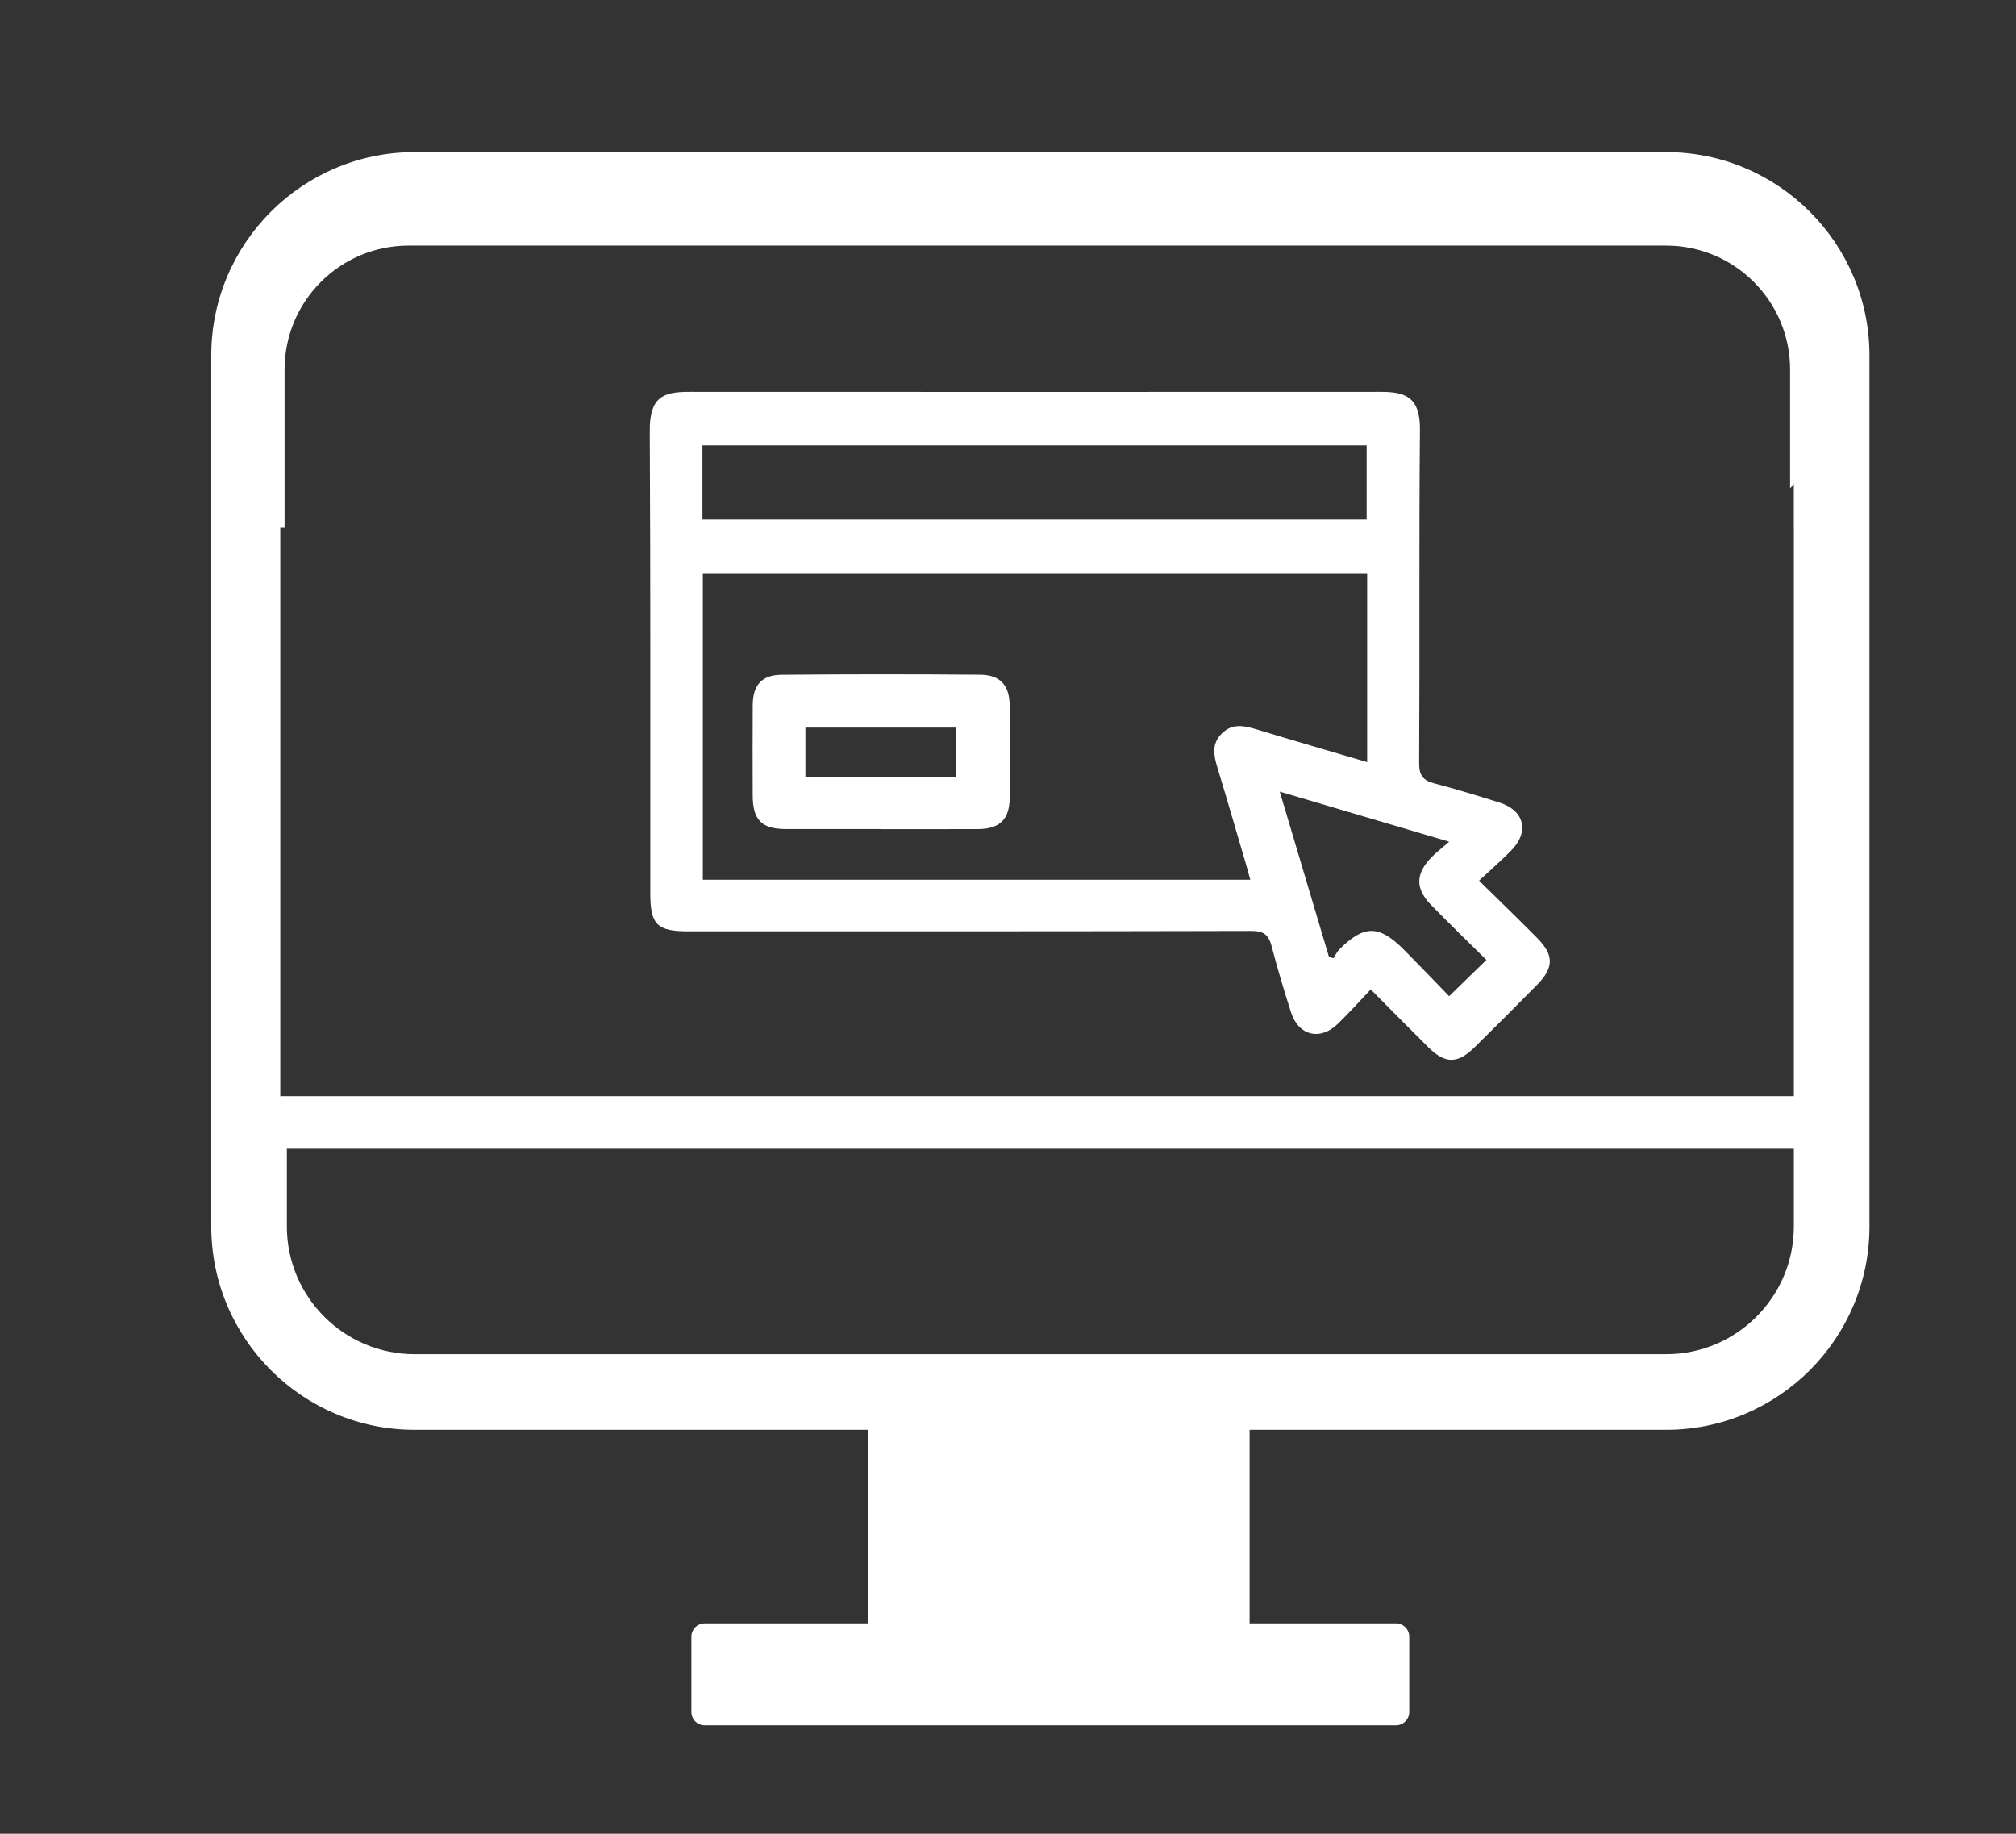<?xml version="1.0" encoding="UTF-8"?>
<svg id="Capa_1" data-name="Capa 1" xmlns="http://www.w3.org/2000/svg" viewBox="0 0 613.3 557.78">
  <rect x="0" y="0" width="613.3" height="557.78" fill="#333333" stroke="none"/>
  <defs>
    <style>
      .cls-1 {
        fill: #fff;
        stroke-width: 0px;
      }
    </style>
  </defs>
  <path class="cls-1" d="M449.96,267.87c6.47,6.38,12.17,11.87,17.73,17.5,5.07,5.12,5.05,8.97-.02,14.12-6.3,6.41-12.66,12.76-19.06,19.06-5.19,5.11-8.93,5.1-14.08.02-5.71-5.65-11.34-11.39-17.53-17.61-3.56,3.74-6.68,7.26-10.06,10.51-5.38,5.19-11.92,3.56-14.19-3.54-2.12-6.65-4.15-13.34-5.89-20.09-.9-3.5-2.42-4.68-6.22-4.67-57.12.15-114.24.11-171.36.11-9.39,0-11.45-2.07-11.45-11.52-.02-46.91.09-93.83-.16-140.74-.06-10.18,4.01-11.82,11.88-11.82,70.22.03,140.44.04,210.65,0,7.4,0,11.87,1.69,11.77,11.47-.31,33.81-.04,67.63-.24,101.44-.02,3.84,1.24,5.3,4.71,6.2,6.61,1.71,13.13,3.75,19.65,5.78,7.66,2.39,9.28,8.89,3.62,14.64-2.98,3.02-6.19,5.81-9.77,9.16ZM415.91,231.81v-57.26h-202.1v93.04h166.55c-.44-1.6-.81-3.01-1.22-4.41-2.9-9.85-5.75-19.72-8.74-29.54-1.15-3.78-1.92-7.38,1.31-10.55,3.2-3.15,6.78-2.39,10.57-1.23,11.11,3.38,22.27,6.61,33.64,9.96ZM415.76,158.07v-22.59h-202.06v22.59h202.06ZM440.87,256.03c-17.72-5.24-34.22-10.12-51.55-15.24,5.22,17.52,10.1,33.91,14.98,50.29l1.36.4c.59-.9,1.04-1.93,1.79-2.68,7.53-7.53,12.09-7.52,19.65.09,4.72,4.75,9.34,9.59,13.75,14.13,3.91-3.8,7.46-7.25,11.35-11.03-5.61-5.55-11.29-11.03-16.8-16.68-4.83-4.95-4.8-9.4-.09-14.38,1.35-1.43,2.95-2.62,5.56-4.9Z"/>
  <path class="cls-1" d="M267.87,252.18c-9.6,0-19.19.02-28.79,0-7.39-.02-10.09-2.78-10.1-10.28-.02-9.14-.05-18.28.01-27.41.04-6.07,2.72-9.2,8.81-9.25,20.1-.19,40.21-.18,60.31-.02,6.03.05,8.91,3.04,9.05,9.14.22,9.59.23,19.19-.01,28.78-.16,6.28-3.27,9.01-9.58,9.04-9.9.06-19.8.01-29.7.02ZM290.84,236.33v-15.02h-45.82v15.02h45.82Z"/>
  <path class="cls-1" d="M506.88,46.27H126.11c-34.1,0-61.84,27.74-61.84,61.84v264.96c0,34.1,27.74,61.84,61.84,61.84h138v58.87h-49.74c-2.23,0-4.04,1.81-4.04,4.04v22.93c0,2.23,1.81,4.04,4.04,4.04h210.31c2.23,0,4.04-1.81,4.04-4.04v-22.93c0-2.23-1.81-4.04-4.04-4.04h-44.53v-58.87h126.73c34.1,0,61.84-27.74,61.84-61.84V108.11c0-34.1-27.74-61.84-61.84-61.84ZM93.77,89.83v.02h-2.5l2.5-.02ZM545.72,373.07c0,21.42-17.42,38.84-38.84,38.84H126.11c-21.42,0-38.84-17.42-38.84-38.84v-23.64h458.45v23.64ZM545.72,160.57v172.87H85.27v-172.87h1.3v-48.14c0-20.84,16.89-37.73,37.73-37.73h382.55c20.84,0,37.73,16.89,37.73,37.73v36.11c.38-.43.76-.85,1.13-1.29v13.32Z"/>
</svg>